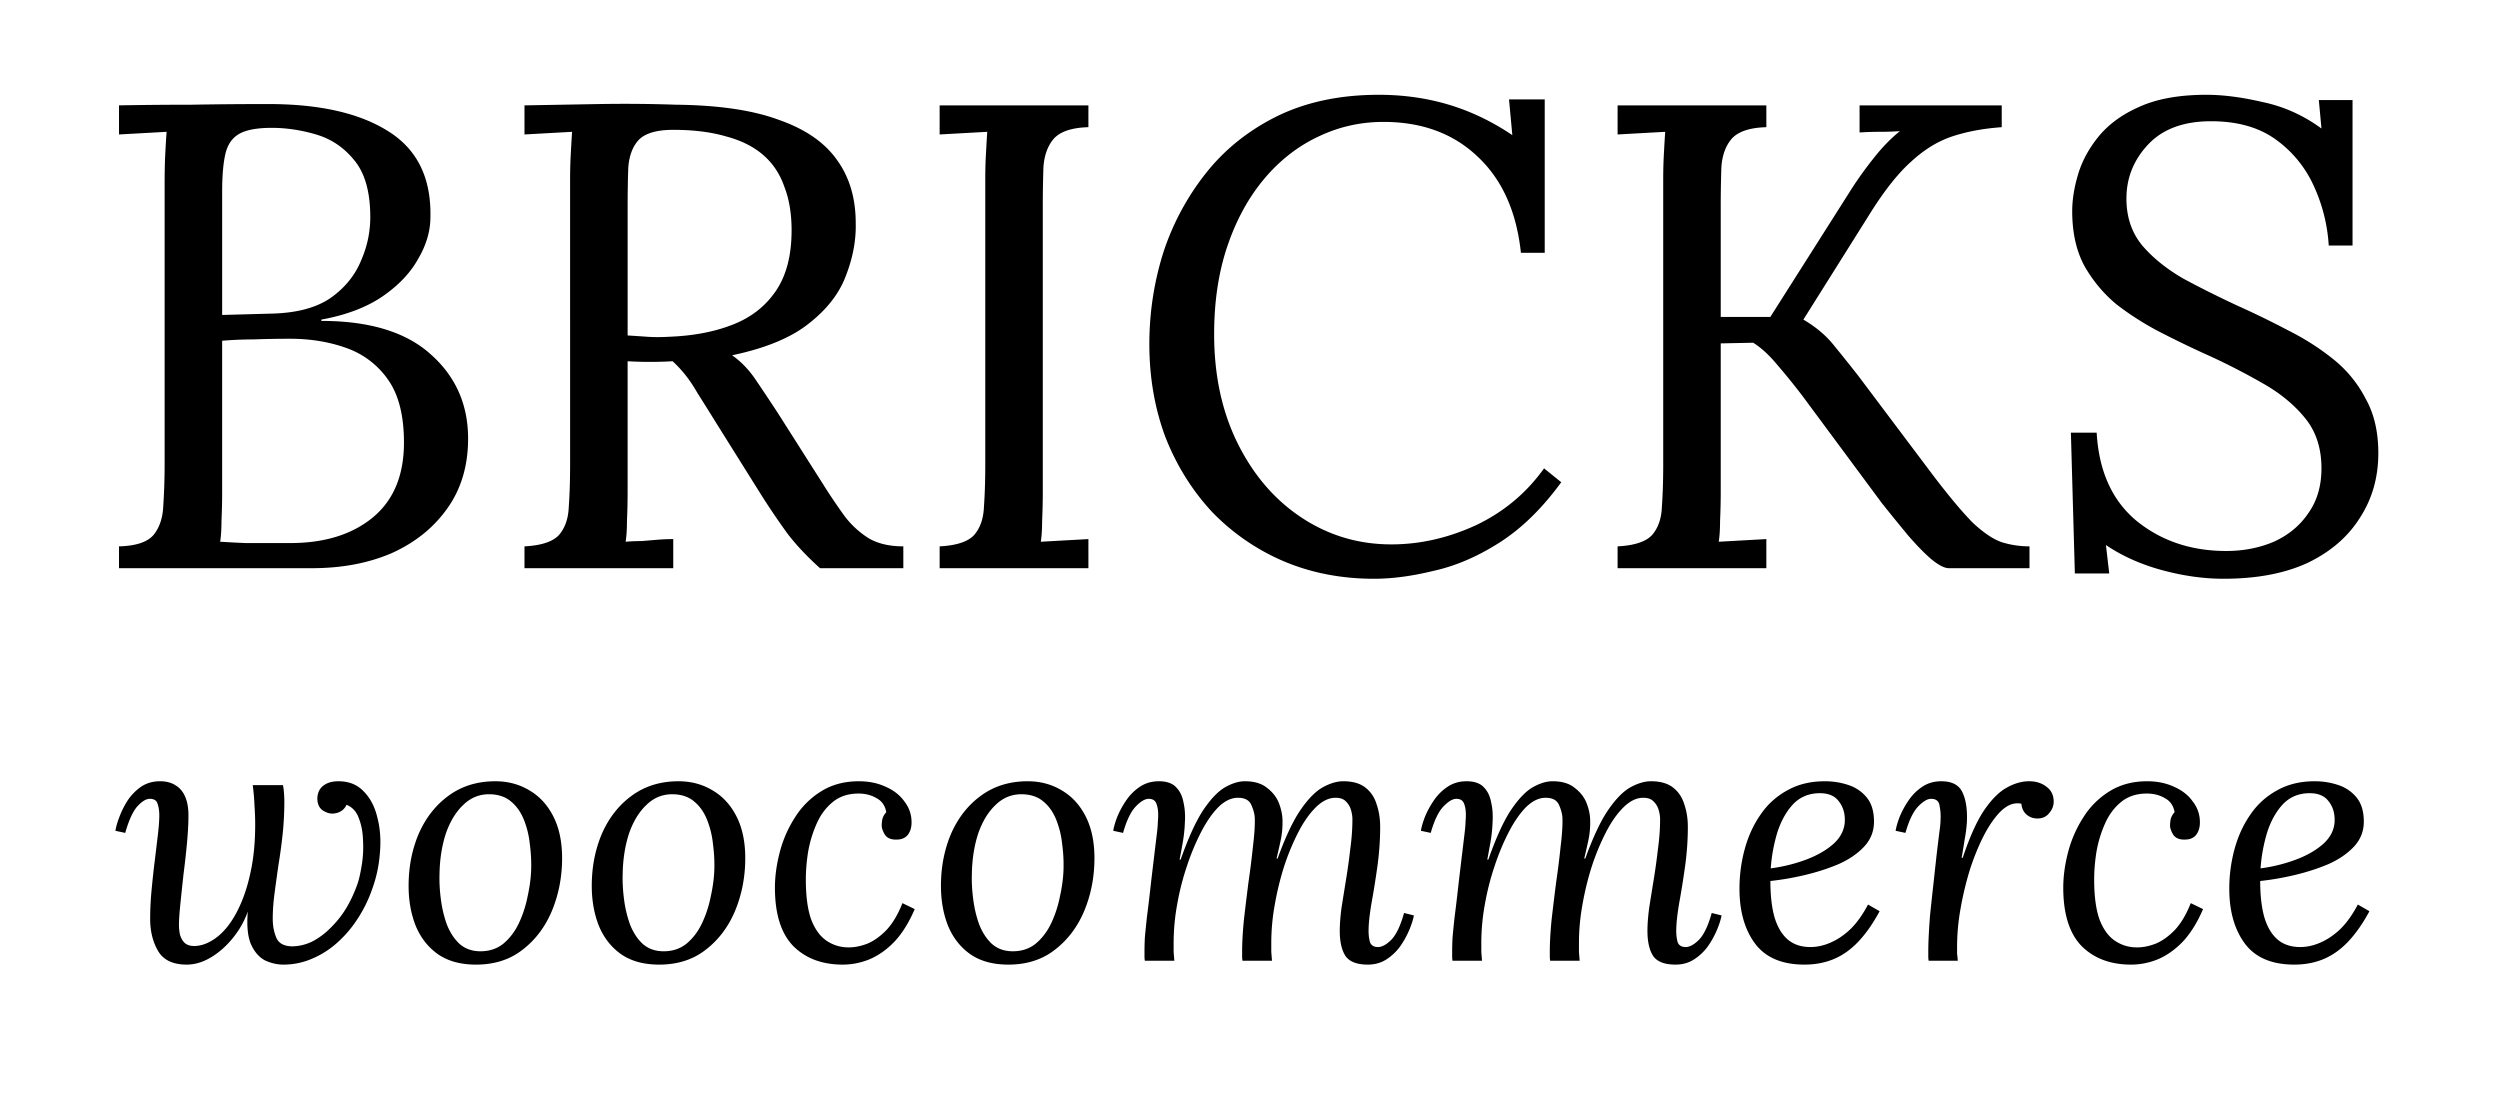 <svg width="242" height="108" fill="none" xmlns="http://www.w3.org/2000/svg"><path d="M32.76 75.626c1.02 0 1.836.329 2.448.986.635.635 1.077 1.485 1.326 2.55.272 1.043.351 2.187.238 3.434a12.907 12.907 0 0 1-.782 3.57 12.947 12.947 0 0 1-1.428 2.856A11.233 11.233 0 0 1 32.59 91.3a8.689 8.689 0 0 1-2.448 1.53 6.938 6.938 0 0 1-2.72.544c-.59 0-1.179-.136-1.768-.408-.567-.295-1.02-.816-1.36-1.564-.317-.748-.42-1.802-.306-3.162a8.622 8.622 0 0 1-1.496 2.618c-.635.77-1.337 1.383-2.108 1.836-.77.453-1.541.68-2.312.68-1.315 0-2.233-.43-2.754-1.292-.521-.884-.782-1.927-.782-3.128 0-.907.045-1.836.136-2.788.09-.975.193-1.915.306-2.822.113-.93.215-1.78.306-2.55.09-.77.136-1.394.136-1.87 0-.43-.057-.805-.17-1.122-.09-.317-.34-.476-.748-.476-.363 0-.77.25-1.224.748-.43.499-.816 1.349-1.156 2.55l-.952-.204c.068-.408.204-.873.408-1.394a8.186 8.186 0 0 1 .816-1.598 5.001 5.001 0 0 1 1.292-1.292c.521-.34 1.122-.51 1.802-.51.612 0 1.122.136 1.53.408.408.25.714.623.918 1.122.204.476.306 1.065.306 1.768 0 .748-.045 1.62-.136 2.618a78.97 78.97 0 0 1-.34 3.06 487.564 487.564 0 0 0-.306 2.89c-.09.884-.136 1.564-.136 2.04 0 .317.034.635.102.952.09.317.238.578.442.782.227.204.533.306.918.306.567 0 1.133-.17 1.7-.51.59-.34 1.133-.839 1.632-1.496.499-.657.94-1.462 1.326-2.414.385-.952.691-2.04.918-3.264.227-1.224.34-2.584.34-4.08 0-.59-.023-1.201-.068-1.836a20.454 20.454 0 0 0-.17-1.972h2.924c.045.181.08.442.102.782.023.317.034.567.034.748 0 1.133-.057 2.221-.17 3.264a53.09 53.09 0 0 1-.408 2.992c-.136.952-.26 1.859-.374 2.72-.113.861-.17 1.677-.17 2.448 0 .657.113 1.258.34 1.802.227.544.725.827 1.496.85.657 0 1.303-.147 1.938-.442a6.957 6.957 0 0 0 1.802-1.326 9.671 9.671 0 0 0 1.564-1.972 12.97 12.97 0 0 0 1.122-2.482c.136-.453.26-1.043.374-1.768a10.9 10.9 0 0 0 .102-2.278c-.023-.793-.159-1.507-.408-2.142-.227-.635-.623-1.065-1.19-1.292a1.35 1.35 0 0 1-.578.646c-.25.136-.521.204-.816.204-.295 0-.612-.113-.952-.34-.317-.25-.476-.623-.476-1.122 0-.25.057-.499.17-.748.136-.272.351-.487.646-.646.317-.181.725-.272 1.224-.272Zm15.19 0c1.225 0 2.324.295 3.299.884.974.567 1.745 1.405 2.312 2.516.566 1.11.85 2.46.85 4.046 0 1.813-.33 3.513-.986 5.1-.658 1.564-1.61 2.822-2.856 3.774-1.224.952-2.72 1.428-4.488 1.428-1.496 0-2.732-.34-3.706-1.02-.952-.68-1.666-1.598-2.142-2.754-.454-1.156-.68-2.437-.68-3.842 0-1.836.328-3.525.986-5.066.68-1.541 1.643-2.765 2.89-3.672 1.269-.93 2.776-1.394 4.522-1.394Zm-.51 1.258c-.997-.023-1.858.317-2.583 1.02-.726.68-1.292 1.61-1.7 2.788-.386 1.179-.59 2.493-.612 3.944-.023.77.022 1.587.136 2.448.113.861.306 1.666.578 2.414.294.748.69 1.36 1.19 1.836.52.476 1.167.725 1.938.748.906.023 1.677-.215 2.312-.714.634-.521 1.144-1.19 1.53-2.006.385-.816.668-1.689.85-2.618.204-.93.317-1.802.34-2.618.022-.793-.023-1.61-.136-2.448a8.684 8.684 0 0 0-.578-2.346c-.295-.725-.703-1.303-1.224-1.734-.522-.453-1.202-.691-2.04-.714Zm18.241-1.258c1.224 0 2.323.295 3.298.884.975.567 1.745 1.405 2.312 2.516.567 1.11.85 2.46.85 4.046 0 1.813-.329 3.513-.986 5.1-.657 1.564-1.61 2.822-2.856 3.774-1.224.952-2.72 1.428-4.488 1.428-1.496 0-2.731-.34-3.706-1.02-.952-.68-1.666-1.598-2.142-2.754-.453-1.156-.68-2.437-.68-3.842 0-1.836.329-3.525.986-5.066.68-1.541 1.643-2.765 2.89-3.672 1.27-.93 2.777-1.394 4.522-1.394Zm-.51 1.258c-.997-.023-1.859.317-2.584 1.02-.725.68-1.292 1.61-1.7 2.788-.385 1.179-.59 2.493-.612 3.944-.023.77.023 1.587.136 2.448a11.4 11.4 0 0 0 .578 2.414c.295.748.691 1.36 1.19 1.836.521.476 1.167.725 1.938.748.907.023 1.677-.215 2.312-.714.635-.521 1.145-1.19 1.53-2.006.385-.816.669-1.689.85-2.618.204-.93.317-1.802.34-2.618.023-.793-.023-1.61-.136-2.448a8.676 8.676 0 0 0-.578-2.346c-.295-.725-.703-1.303-1.224-1.734-.521-.453-1.201-.691-2.04-.714Zm17.968-1.258c.975 0 1.848.181 2.618.544.771.34 1.372.816 1.802 1.428.454.59.68 1.258.68 2.006 0 .499-.124.907-.374 1.224-.249.295-.6.442-1.053.442-.544.023-.93-.136-1.156-.476-.205-.34-.306-.635-.306-.884 0-.204.022-.42.068-.646.067-.227.192-.442.373-.646-.113-.635-.43-1.088-.951-1.36-.5-.295-1.077-.442-1.734-.442-.975 0-1.791.26-2.448.782-.658.521-1.18 1.201-1.564 2.04a11.546 11.546 0 0 0-.85 2.72 16.942 16.942 0 0 0-.239 2.788c0 1.587.17 2.867.51 3.842.363.952.862 1.643 1.496 2.074.635.43 1.35.646 2.142.646.59 0 1.202-.125 1.837-.374.634-.272 1.246-.714 1.836-1.326.589-.635 1.099-1.496 1.53-2.584l1.19.578c-.567 1.315-1.225 2.369-1.973 3.162-.747.77-1.552 1.337-2.413 1.7-.84.34-1.7.51-2.584.51-1.995 0-3.593-.6-4.794-1.802-1.18-1.224-1.769-3.105-1.769-5.644 0-1.11.16-2.267.477-3.468a11.559 11.559 0 0 1 1.462-3.332 7.846 7.846 0 0 1 2.516-2.516c1.042-.657 2.266-.986 3.671-.986Zm16.343 0c1.224 0 2.323.295 3.298.884.974.567 1.745 1.405 2.312 2.516.566 1.11.85 2.46.85 4.046 0 1.813-.329 3.513-.986 5.1-.658 1.564-1.61 2.822-2.856 3.774-1.224.952-2.72 1.428-4.488 1.428-1.496 0-2.731-.34-3.706-1.02-.952-.68-1.666-1.598-2.142-2.754-.453-1.156-.68-2.437-.68-3.842 0-1.836.328-3.525.986-5.066.68-1.541 1.643-2.765 2.89-3.672 1.27-.93 2.777-1.394 4.522-1.394Zm-.51 1.258c-.997-.023-1.859.317-2.584 1.02-.726.68-1.292 1.61-1.7 2.788-.386 1.179-.59 2.493-.612 3.944-.023.77.023 1.587.136 2.448.113.861.306 1.666.578 2.414.294.748.691 1.36 1.19 1.836.521.476 1.167.725 1.938.748.906.023 1.677-.215 2.312-.714.634-.521 1.144-1.19 1.53-2.006.385-.816.668-1.689.85-2.618.204-.93.317-1.802.34-2.618a15.17 15.17 0 0 0-.136-2.448 8.717 8.717 0 0 0-.578-2.346c-.295-.725-.703-1.303-1.224-1.734-.522-.453-1.201-.691-2.04-.714Zm33.438 16.49c-1.065 0-1.79-.283-2.176-.85-.362-.567-.544-1.371-.544-2.414 0-.635.057-1.383.17-2.244.136-.861.284-1.78.442-2.754.159-.975.295-1.96.408-2.958.136-.997.204-1.95.204-2.856 0-.272-.045-.567-.136-.884a1.845 1.845 0 0 0-.476-.816c-.226-.25-.566-.374-1.02-.374-.634 0-1.258.295-1.87.884-.612.59-1.178 1.383-1.7 2.38a22.688 22.688 0 0 0-1.394 3.332 28.268 28.268 0 0 0-.918 3.74 20.774 20.774 0 0 0-.34 3.638v.952c.023.272.046.555.068.85h-2.856a3.058 3.058 0 0 1-.034-.408v-.476c0-.861.057-1.881.17-3.06.136-1.179.284-2.391.442-3.638a81.97 81.97 0 0 0 .442-3.536c.136-1.11.193-2.017.17-2.72-.022-.385-.136-.805-.34-1.258-.204-.453-.634-.68-1.292-.68-.634 0-1.258.295-1.87.884-.589.59-1.144 1.383-1.666 2.38a22.688 22.688 0 0 0-1.394 3.332 25.137 25.137 0 0 0-.952 3.74 20.774 20.774 0 0 0-.34 3.638v.952c.023.272.046.555.068.85h-2.856a3.058 3.058 0 0 1-.034-.408v-.476c0-.385.012-.827.034-1.326.046-.521.114-1.201.204-2.04.114-.861.25-2.006.408-3.434a2236.753 2236.753 0 0 1 .578-4.828c.046-.408.068-.714.068-.918.023-.227.034-.465.034-.714 0-.408-.056-.76-.17-1.054-.113-.317-.362-.476-.748-.476-.362 0-.782.25-1.258.748-.476.499-.884 1.349-1.224 2.55l-.952-.204c.068-.408.204-.873.408-1.394a8.631 8.631 0 0 1 .884-1.598 4.803 4.803 0 0 1 1.326-1.292c.522-.34 1.122-.51 1.802-.51.748 0 1.304.193 1.666.578.363.363.601.85.714 1.462.136.59.182 1.235.136 1.938-.022.635-.09 1.28-.204 1.938-.113.635-.215 1.19-.306 1.666h.102c.726-2.063 1.44-3.638 2.142-4.726.726-1.088 1.428-1.836 2.108-2.244.703-.408 1.36-.612 1.972-.612.907 0 1.621.215 2.142.646.544.408.93.907 1.156 1.496.227.59.34 1.167.34 1.734a8.42 8.42 0 0 1-.136 1.632c-.09.453-.238 1.11-.442 1.972h.102c.748-2.063 1.485-3.627 2.21-4.692.748-1.088 1.474-1.825 2.176-2.21.703-.385 1.36-.578 1.972-.578.907 0 1.621.204 2.142.612.522.408.884.952 1.088 1.632.227.657.34 1.383.34 2.176 0 1.247-.09 2.527-.272 3.842a86.265 86.265 0 0 1-.578 3.604c-.181 1.088-.272 1.96-.272 2.618 0 .408.046.77.136 1.088.114.317.374.476.782.476.386 0 .816-.238 1.292-.714.476-.499.884-1.36 1.224-2.584l.952.238c-.068.385-.215.85-.442 1.394a8.516 8.516 0 0 1-.884 1.598 4.986 4.986 0 0 1-1.326 1.258c-.521.34-1.122.51-1.802.51Zm29.783 0c-1.065 0-1.79-.283-2.176-.85-.362-.567-.544-1.371-.544-2.414 0-.635.057-1.383.17-2.244.136-.861.284-1.78.442-2.754.159-.975.295-1.96.408-2.958.136-.997.204-1.95.204-2.856 0-.272-.045-.567-.136-.884a1.845 1.845 0 0 0-.476-.816c-.226-.25-.566-.374-1.02-.374-.634 0-1.258.295-1.87.884-.612.59-1.178 1.383-1.7 2.38a22.688 22.688 0 0 0-1.394 3.332 28.268 28.268 0 0 0-.918 3.74 20.774 20.774 0 0 0-.34 3.638v.952c.023.272.046.555.068.85h-2.856a3.058 3.058 0 0 1-.034-.408v-.476c0-.861.057-1.881.17-3.06.136-1.179.284-2.391.442-3.638a81.97 81.97 0 0 0 .442-3.536c.136-1.11.193-2.017.17-2.72-.022-.385-.136-.805-.34-1.258-.204-.453-.634-.68-1.292-.68-.634 0-1.258.295-1.87.884-.589.59-1.144 1.383-1.666 2.38a22.688 22.688 0 0 0-1.394 3.332 25.137 25.137 0 0 0-.952 3.74 20.774 20.774 0 0 0-.34 3.638v.952c.023.272.046.555.068.85h-2.856a3.058 3.058 0 0 1-.034-.408v-.476c0-.385.012-.827.034-1.326.046-.521.114-1.201.204-2.04.114-.861.25-2.006.408-3.434a2236.753 2236.753 0 0 1 .578-4.828c.046-.408.068-.714.068-.918.023-.227.034-.465.034-.714 0-.408-.056-.76-.17-1.054-.113-.317-.362-.476-.748-.476-.362 0-.782.25-1.258.748-.476.499-.884 1.349-1.224 2.55l-.952-.204c.068-.408.204-.873.408-1.394a8.631 8.631 0 0 1 .884-1.598 4.803 4.803 0 0 1 1.326-1.292c.522-.34 1.122-.51 1.802-.51.748 0 1.304.193 1.666.578.363.363.601.85.714 1.462.136.59.182 1.235.136 1.938-.022.635-.09 1.28-.204 1.938-.113.635-.215 1.19-.306 1.666h.102c.726-2.063 1.44-3.638 2.142-4.726.726-1.088 1.428-1.836 2.108-2.244.703-.408 1.36-.612 1.972-.612.907 0 1.621.215 2.142.646.544.408.93.907 1.156 1.496.227.59.34 1.167.34 1.734a8.42 8.42 0 0 1-.136 1.632c-.09.453-.238 1.11-.442 1.972h.102c.748-2.063 1.485-3.627 2.21-4.692.748-1.088 1.474-1.825 2.176-2.21.703-.385 1.36-.578 1.972-.578.907 0 1.621.204 2.142.612.522.408.884.952 1.088 1.632.227.657.34 1.383.34 2.176 0 1.247-.09 2.527-.272 3.842a86.265 86.265 0 0 1-.578 3.604c-.181 1.088-.272 1.96-.272 2.618 0 .408.046.77.136 1.088.114.317.374.476.782.476.386 0 .816-.238 1.292-.714.476-.499.884-1.36 1.224-2.584l.952.238c-.068.385-.215.85-.442 1.394a8.516 8.516 0 0 1-.884 1.598 4.986 4.986 0 0 1-1.326 1.258c-.521.34-1.122.51-1.802.51Zm14.45-17.748c.816 0 1.586.125 2.312.374a3.79 3.79 0 0 1 1.768 1.224c.453.567.68 1.337.68 2.312 0 .93-.318 1.734-.952 2.414-.635.68-1.462 1.247-2.482 1.7-1.02.43-2.108.782-3.264 1.054a27.08 27.08 0 0 1-3.332.578c0 1.405.136 2.584.408 3.536.294.952.725 1.666 1.292 2.142.566.476 1.292.714 2.176.714.657 0 1.314-.147 1.972-.442.68-.295 1.326-.737 1.938-1.326.612-.612 1.167-1.394 1.666-2.346l1.122.646c-.635 1.179-1.315 2.153-2.04 2.924-.726.77-1.519 1.337-2.38 1.7-.862.363-1.814.544-2.856.544-2.154 0-3.74-.669-4.76-2.006-1.02-1.36-1.53-3.14-1.53-5.338 0-1.315.17-2.595.51-3.842.34-1.247.85-2.357 1.53-3.332a7.32 7.32 0 0 1 2.584-2.346c1.042-.59 2.255-.884 3.638-.884Zm-.476 1.156c-1.043 0-1.904.351-2.584 1.054-.658.703-1.168 1.61-1.53 2.72a15.914 15.914 0 0 0-.646 3.502 15.548 15.548 0 0 0 3.434-.85c1.088-.408 1.983-.93 2.686-1.564.702-.657 1.054-1.417 1.054-2.278 0-.725-.204-1.337-.612-1.836-.386-.499-.986-.748-1.802-.748ZM186.692 93a2.9 2.9 0 0 1-.034-.408v-.476c0-.385.011-.839.034-1.36a62.13 62.13 0 0 1 .136-2.142c.09-.884.215-2.04.374-3.468.158-1.473.283-2.584.374-3.332.09-.748.158-1.292.204-1.632a7.51 7.51 0 0 0 .068-.884 5.22 5.22 0 0 0-.102-1.326c-.068-.43-.34-.646-.816-.646-.363 0-.782.25-1.258.748-.476.499-.884 1.349-1.224 2.55l-.952-.204c.068-.408.204-.873.408-1.394a8.516 8.516 0 0 1 .884-1.598 4.776 4.776 0 0 1 1.326-1.292c.521-.34 1.122-.51 1.802-.51 1.02 0 1.7.351 2.04 1.054.34.703.487 1.643.442 2.822a12.404 12.404 0 0 1-.204 1.666c-.091.59-.193 1.213-.306 1.87h.102c.657-1.972 1.337-3.49 2.04-4.556.725-1.065 1.45-1.802 2.176-2.21.748-.43 1.484-.646 2.21-.646.68 0 1.246.181 1.7.544.453.34.68.816.68 1.428 0 .408-.148.782-.442 1.122-.272.34-.646.51-1.122.51-.408 0-.76-.125-1.054-.374-.295-.25-.465-.6-.51-1.054-.635-.136-1.258.068-1.87.612-.59.544-1.156 1.326-1.7 2.346-.522.997-.986 2.12-1.394 3.366a30.812 30.812 0 0 0-.918 3.808 20.906 20.906 0 0 0-.34 3.604v.782c.022.159.045.385.068.68h-2.822Zm21.158-17.374c.975 0 1.848.181 2.618.544.771.34 1.372.816 1.802 1.428a3.2 3.2 0 0 1 .68 2.006c0 .499-.124.907-.374 1.224-.249.295-.6.442-1.054.442-.544.023-.929-.136-1.156-.476-.204-.34-.306-.635-.306-.884 0-.204.023-.42.068-.646a1.72 1.72 0 0 1 .374-.646c-.113-.635-.43-1.088-.952-1.36-.498-.295-1.076-.442-1.734-.442-.974 0-1.79.26-2.448.782-.657.521-1.178 1.201-1.564 2.04a11.592 11.592 0 0 0-.85 2.72 17.019 17.019 0 0 0-.238 2.788c0 1.587.17 2.867.51 3.842.363.952.862 1.643 1.496 2.074.635.43 1.349.646 2.142.646.59 0 1.202-.125 1.836-.374.635-.272 1.247-.714 1.836-1.326.59-.635 1.1-1.496 1.53-2.584l1.19.578c-.566 1.315-1.224 2.369-1.972 3.162-.748.77-1.552 1.337-2.414 1.7-.838.34-1.7.51-2.584.51-1.994 0-3.592-.6-4.794-1.802-1.178-1.224-1.768-3.105-1.768-5.644 0-1.11.159-2.267.476-3.468a11.586 11.586 0 0 1 1.462-3.332 7.853 7.853 0 0 1 2.516-2.516c1.043-.657 2.267-.986 3.672-.986Zm16.207 0c.816 0 1.586.125 2.312.374a3.79 3.79 0 0 1 1.768 1.224c.453.567.68 1.337.68 2.312 0 .93-.318 1.734-.952 2.414-.635.68-1.462 1.247-2.482 1.7-1.02.43-2.108.782-3.264 1.054a27.08 27.08 0 0 1-3.332.578c0 1.405.136 2.584.408 3.536.294.952.725 1.666 1.292 2.142.566.476 1.292.714 2.176.714.657 0 1.314-.147 1.972-.442.68-.295 1.326-.737 1.938-1.326.612-.612 1.167-1.394 1.666-2.346l1.122.646c-.635 1.179-1.315 2.153-2.04 2.924-.726.77-1.519 1.337-2.38 1.7-.862.363-1.814.544-2.856.544-2.154 0-3.74-.669-4.76-2.006-1.02-1.36-1.53-3.14-1.53-5.338 0-1.315.17-2.595.51-3.842.34-1.247.85-2.357 1.53-3.332a7.32 7.32 0 0 1 2.584-2.346c1.042-.59 2.255-.884 3.638-.884Zm-.476 1.156c-1.043 0-1.904.351-2.584 1.054-.658.703-1.168 1.61-1.53 2.72a15.914 15.914 0 0 0-.646 3.502 15.548 15.548 0 0 0 3.434-.85c1.088-.408 1.983-.93 2.686-1.564.702-.657 1.054-1.417 1.054-2.278 0-.725-.204-1.337-.612-1.836-.386-.499-.986-.748-1.802-.748ZM11.52 55v-2.112c1.621-.043 2.73-.405 3.328-1.088.597-.725.917-1.685.96-2.88a62.06 62.06 0 0 0 .128-4.224v-26.88c0-1.152.021-2.133.064-2.944.043-.853.085-1.557.128-2.112l-2.304.128-2.304.128V10.2c2.347-.043 4.693-.064 7.04-.064 2.39-.043 4.864-.064 7.424-.064 4.95 0 8.81.875 11.584 2.624 2.816 1.75 4.181 4.523 4.096 8.32 0 1.365-.405 2.73-1.216 4.096-.768 1.365-1.941 2.581-3.52 3.648-1.536 1.024-3.477 1.75-5.824 2.176v.128c4.693 0 8.235 1.088 10.624 3.264 2.39 2.133 3.584 4.843 3.584 8.128 0 2.603-.661 4.843-1.984 6.72-1.323 1.877-3.115 3.328-5.376 4.352-2.261.981-4.843 1.472-7.744 1.472H11.52Zm9.792-2.56c.683.043 1.493.085 2.432.128h4.352c3.285 0 5.93-.81 7.936-2.432 2.048-1.664 3.072-4.096 3.072-7.296 0-2.603-.512-4.63-1.536-6.08a8.23 8.23 0 0 0-4.032-3.072c-1.664-.597-3.477-.896-5.44-.896-1.28 0-2.453.021-3.52.064a36.99 36.99 0 0 0-3.072.128v14.464a57.26 57.26 0 0 1-.064 2.944c0 .81-.043 1.493-.128 2.048Zm.192-21.952 4.672-.128c2.432-.043 4.352-.533 5.76-1.472 1.408-.981 2.41-2.197 3.008-3.648.64-1.45.939-2.965.896-4.544-.043-2.304-.576-4.053-1.6-5.248-.981-1.195-2.197-2.005-3.648-2.432-1.45-.427-2.88-.64-4.288-.64-1.408 0-2.453.192-3.136.576-.683.384-1.13 1.024-1.344 1.92-.213.896-.32 2.133-.32 3.712v11.904ZM50.77 55v-2.112c1.621-.085 2.73-.448 3.328-1.088.597-.683.917-1.6.96-2.752.085-1.195.128-2.539.128-4.032V17.368c0-.853.021-1.664.064-2.432.043-.81.085-1.536.128-2.176l-2.304.128-2.304.128V10.2l7.232-.128a143.57 143.57 0 0 1 7.424.064c4.139.043 7.467.533 9.984 1.472 2.56.896 4.437 2.197 5.632 3.904 1.195 1.664 1.792 3.69 1.792 6.08.043 1.664-.277 3.37-.96 5.12-.64 1.707-1.835 3.243-3.584 4.608-1.707 1.365-4.181 2.39-7.424 3.072.853.597 1.6 1.365 2.24 2.304a216.4 216.4 0 0 1 2.176 3.264l4.352 6.848a56.777 56.777 0 0 0 2.112 3.136 8.785 8.785 0 0 0 2.368 2.176c.896.512 2.005.768 3.328.768V55h-8.064c-1.237-1.11-2.283-2.219-3.136-3.328a71.357 71.357 0 0 1-2.56-3.776l-4.288-6.848c-.555-.896-1.195-1.92-1.92-3.072-.683-1.195-1.472-2.197-2.368-3.008a37.02 37.02 0 0 1-4.352 0v12.416c0 1.152-.021 2.155-.064 3.008 0 .81-.043 1.493-.128 2.048a18.474 18.474 0 0 1 1.536-.064l1.536-.128a18.474 18.474 0 0 1 1.536-.064V55h-14.4Zm13.952-22.4c2.347-.085 4.395-.47 6.144-1.152 1.792-.683 3.2-1.77 4.224-3.264 1.024-1.493 1.536-3.456 1.536-5.888 0-1.621-.235-3.03-.704-4.224-.427-1.237-1.11-2.261-2.048-3.072-.939-.81-2.133-1.408-3.584-1.792-1.45-.427-3.157-.64-5.12-.64-1.579 0-2.688.32-3.328.96-.597.64-.939 1.536-1.024 2.688-.043 1.11-.064 2.432-.064 3.968v12.288c.683.043 1.323.085 1.92.128.64.043 1.323.043 2.048 0Zm40.636-20.288c-1.579.043-2.688.405-3.328 1.088-.598.683-.939 1.6-1.024 2.752a109.867 109.867 0 0 0-.064 4.032v27.2a62.08 62.08 0 0 1-.064 3.008c0 .81-.043 1.493-.128 2.048l2.304-.128 2.304-.128V55h-14.4v-2.112c1.62-.085 2.73-.448 3.328-1.088.597-.683.917-1.6.96-2.752.085-1.195.128-2.539.128-4.032V17.368c0-.853.02-1.664.064-2.432.042-.81.085-1.536.127-2.176l-2.303.128-2.305.128V10.2h14.401v2.112Zm41.867 12.16c-.427-4.01-1.835-7.125-4.224-9.344-2.347-2.219-5.376-3.328-9.088-3.328-2.262 0-4.395.49-6.4 1.472-1.963.939-3.691 2.304-5.184 4.096-1.494 1.792-2.667 3.947-3.52 6.464-.854 2.517-1.28 5.355-1.28 8.512 0 4.01.768 7.552 2.304 10.624 1.536 3.072 3.605 5.461 6.208 7.168 2.602 1.707 5.482 2.56 8.64 2.56 2.773 0 5.504-.619 8.192-1.856 2.688-1.28 4.885-3.115 6.592-5.504l1.664 1.344c-1.835 2.517-3.819 4.459-5.952 5.824-2.134 1.365-4.267 2.283-6.4 2.752-2.091.512-4.011.768-5.76.768-3.2 0-6.144-.576-8.832-1.728a21.173 21.173 0 0 1-6.912-4.8c-1.92-2.09-3.414-4.501-4.48-7.232-1.024-2.773-1.536-5.76-1.536-8.96 0-3.03.448-5.973 1.344-8.832a24.683 24.683 0 0 1 4.159-7.744c1.835-2.304 4.139-4.139 6.913-5.504 2.816-1.365 6.08-2.048 9.792-2.048 2.389 0 4.65.32 6.784.96 2.133.64 4.181 1.621 6.144 2.944l-.32-3.456h3.456v14.848h-2.304ZM156.583 55v-2.112c1.621-.085 2.73-.448 3.328-1.088.597-.683.917-1.6.96-2.752.085-1.195.128-2.539.128-4.032V17.368c0-.853.021-1.664.063-2.432.043-.81.086-1.536.129-2.176l-2.304.128-2.304.128V10.2h14.4v2.112c-1.579.043-2.688.405-3.328 1.088-.598.683-.939 1.6-1.024 2.752a109.867 109.867 0 0 0-.064 4.032V30.68h4.8l8-12.608a37.488 37.488 0 0 1 2.048-2.816c.81-1.024 1.642-1.877 2.496-2.56a29.83 29.83 0 0 1-1.984.064c-.64 0-1.28.021-1.92.064V10.2h13.76v2.112c-1.792.128-3.392.427-4.8.896-1.408.47-2.752 1.301-4.032 2.496-1.28 1.152-2.646 2.901-4.096 5.248l-6.272 9.984c1.237.725 2.24 1.579 3.008 2.56.768.939 1.536 1.899 2.304 2.88l7.168 9.536c1.621 2.133 2.944 3.712 3.968 4.736 1.066.981 2.005 1.6 2.816 1.856a9.081 9.081 0 0 0 2.624.384V55h-7.808c-.427 0-1.003-.299-1.728-.896-.683-.597-1.43-1.365-2.24-2.304a245.62 245.62 0 0 1-2.496-3.072l-7.68-10.368a62.571 62.571 0 0 0-2.432-3.008c-.811-.981-1.6-1.707-2.368-2.176l-3.136.064v14.144a62.08 62.08 0 0 1-.064 3.008c0 .81-.043 1.493-.128 2.048l2.304-.128 2.304-.128V55h-14.4Zm68.839-31.232a16.07 16.07 0 0 0-1.472-5.824 11.18 11.18 0 0 0-3.712-4.48c-1.621-1.152-3.691-1.728-6.208-1.728-2.645 0-4.672.747-6.08 2.24-1.408 1.493-2.112 3.243-2.112 5.248 0 1.792.512 3.307 1.536 4.544 1.024 1.195 2.347 2.261 3.968 3.2 1.664.896 3.413 1.77 5.248 2.624a84.782 84.782 0 0 1 4.864 2.368c1.621.81 3.093 1.75 4.416 2.816a11.84 11.84 0 0 1 3.136 3.84c.811 1.45 1.216 3.2 1.216 5.248 0 2.347-.597 4.437-1.792 6.272-1.152 1.835-2.837 3.285-5.056 4.352-2.219 1.024-4.928 1.536-8.128 1.536-1.92 0-3.904-.277-5.952-.832-2.048-.555-3.861-1.365-5.44-2.432l.32 2.752h-3.328l-.384-13.632h2.496c.213 3.755 1.515 6.613 3.904 8.576 2.389 1.92 5.269 2.88 8.64 2.88 1.664 0 3.2-.299 4.608-.896 1.408-.64 2.517-1.557 3.328-2.752.853-1.195 1.28-2.645 1.28-4.352 0-1.92-.512-3.52-1.536-4.8-1.024-1.28-2.347-2.39-3.968-3.328a65.212 65.212 0 0 0-5.184-2.688 99.314 99.314 0 0 1-4.8-2.304 27.924 27.924 0 0 1-4.352-2.752 13.363 13.363 0 0 1-3.136-3.776c-.768-1.45-1.152-3.2-1.152-5.248 0-1.11.192-2.304.576-3.584.384-1.28 1.045-2.496 1.984-3.648.981-1.195 2.304-2.155 3.968-2.88 1.707-.768 3.861-1.152 6.464-1.152 1.621 0 3.435.235 5.44.704 2.048.427 3.947 1.28 5.696 2.56l-.256-2.752h3.264v14.08h-2.304Z" fill="#000"/></svg>